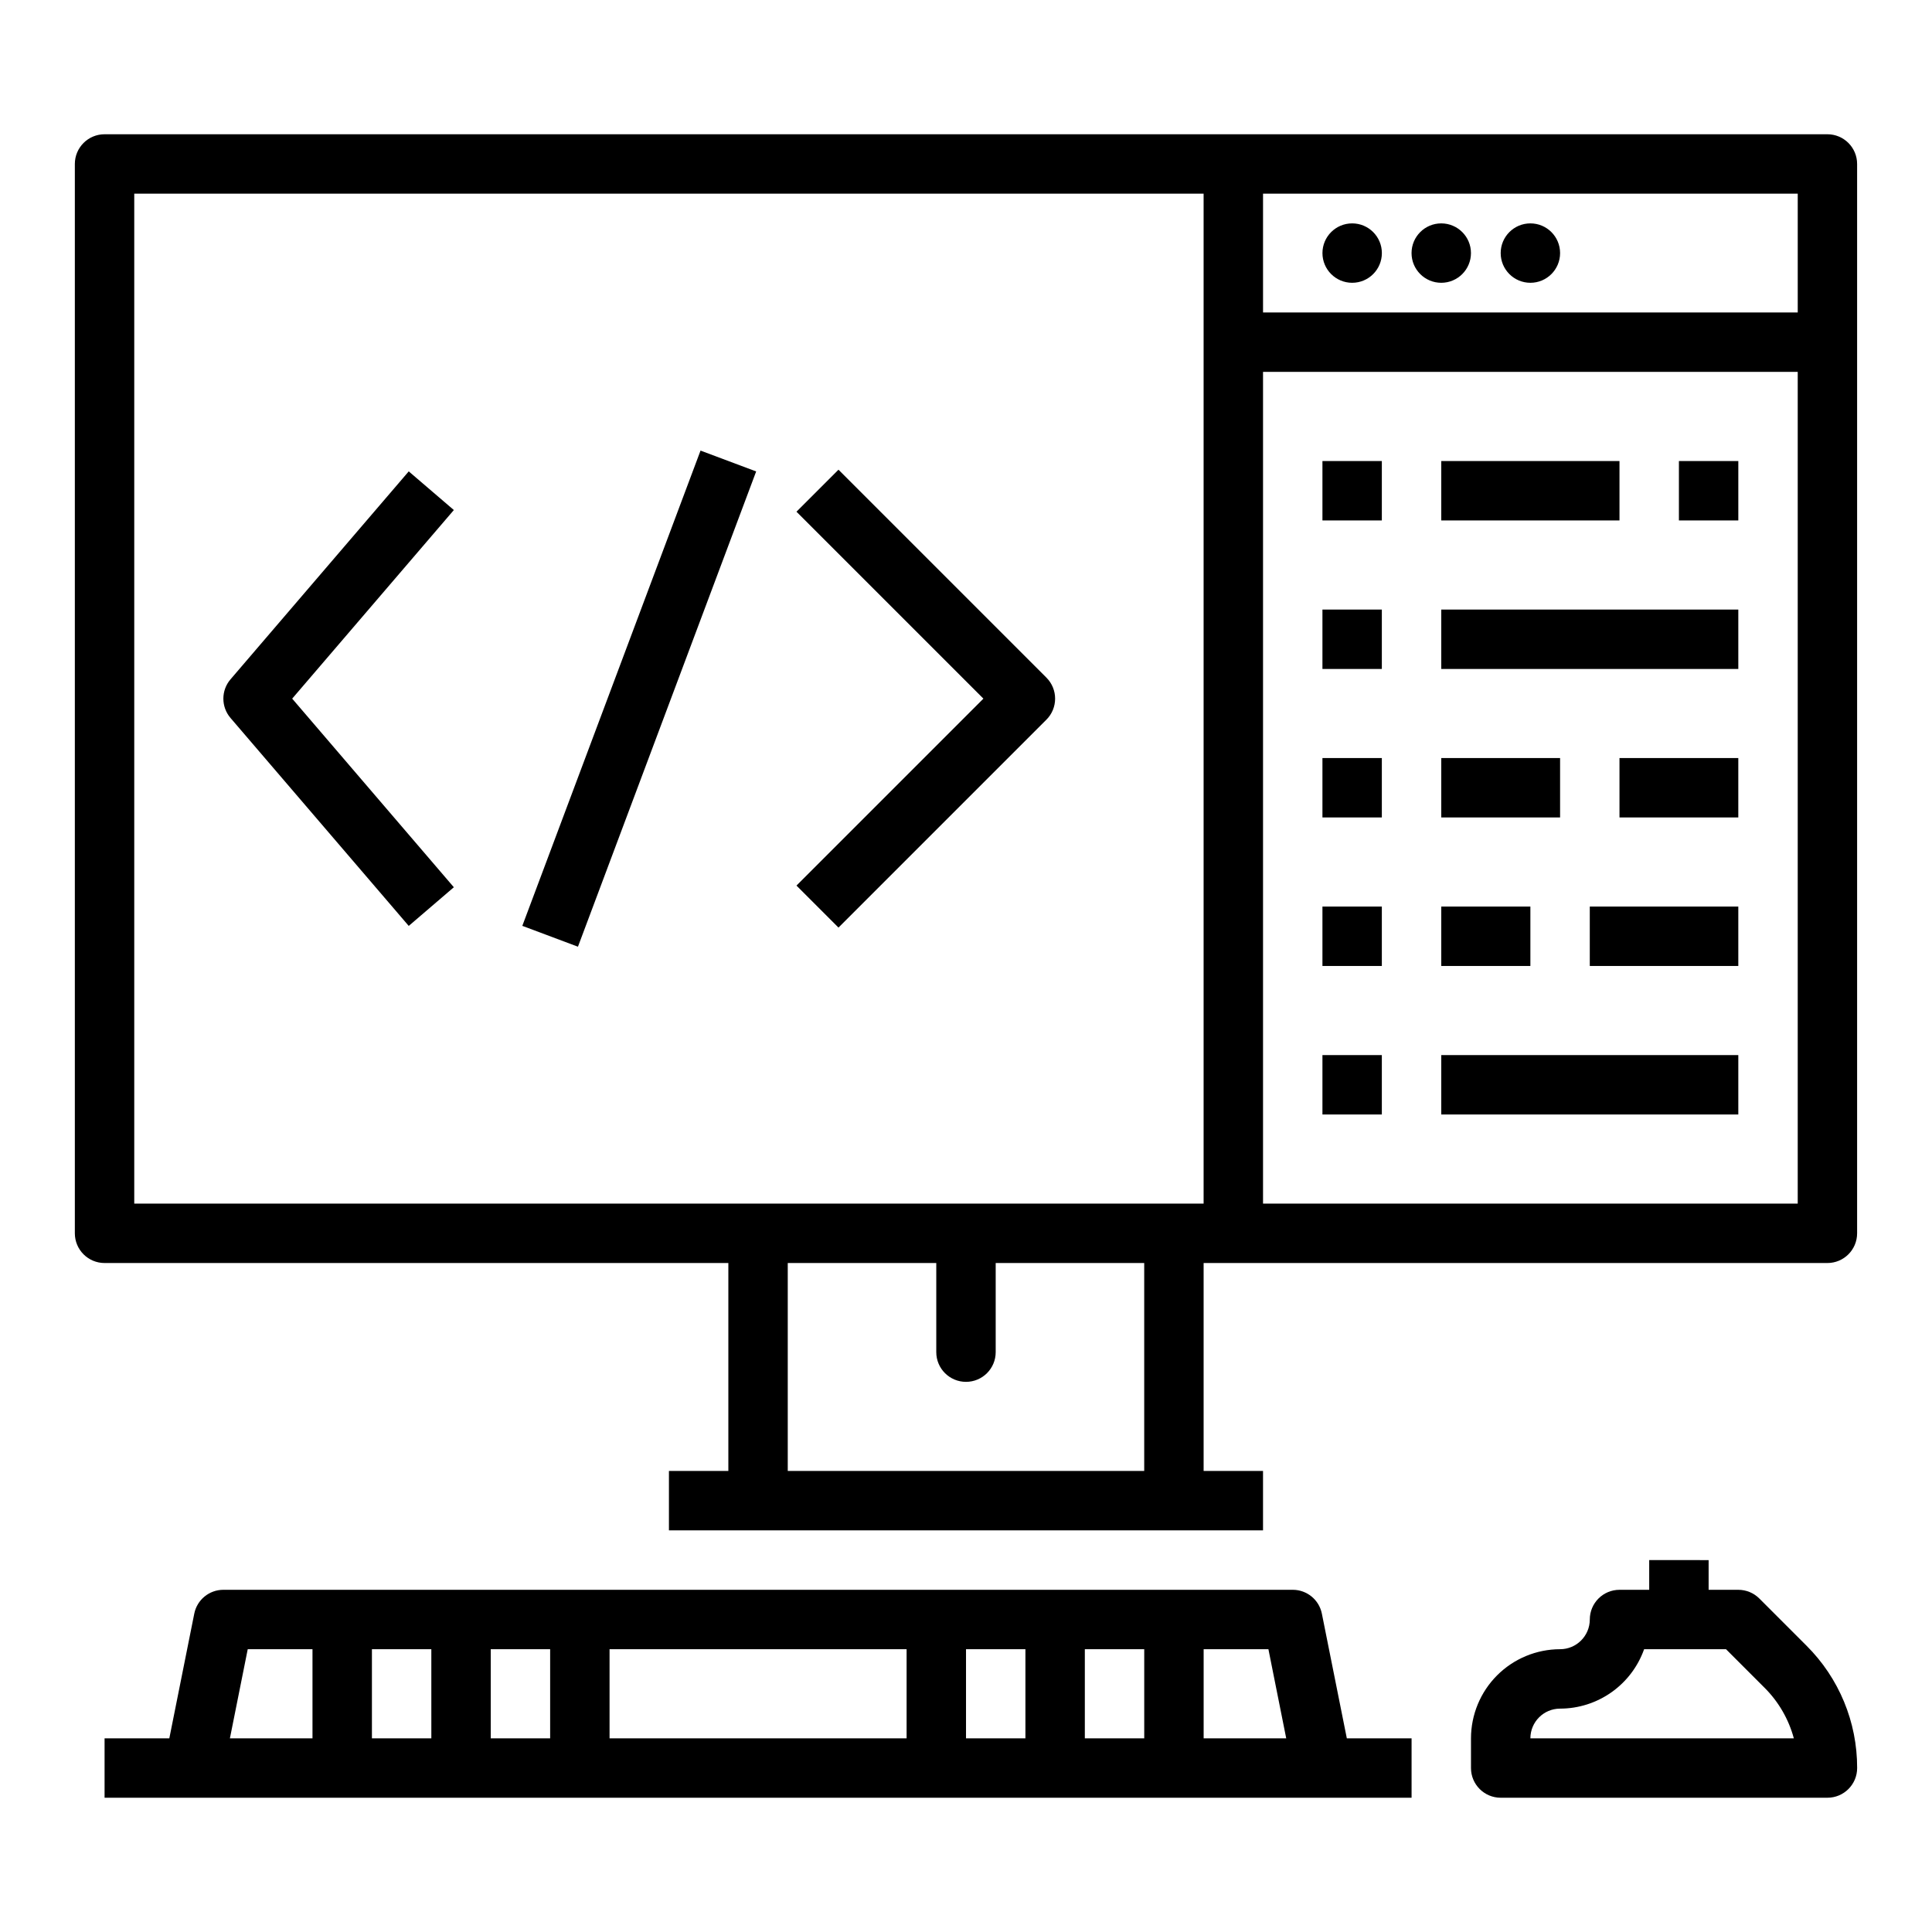 <?xml version="1.0" encoding="UTF-8"?>
<!-- Uploaded to: ICON Repo, www.svgrepo.com, Generator: ICON Repo Mixer Tools -->
<svg fill="#000000" width="800px" height="800px" version="1.1" viewBox="144 144 512 512" xmlns="http://www.w3.org/2000/svg">
 <g>
  <path d="m628.29 179.58h-456.58c-4.348 0-7.871 3.523-7.875 7.871v283.39c0.004 4.348 3.527 7.871 7.875 7.871h165.31v55.105h-15.746v15.742h157.44v-15.742h-15.742v-55.105h165.31c4.344 0 7.871-3.523 7.871-7.871v-283.39c0-4.348-3.527-7.871-7.871-7.871zm-7.871 47.23h-141.7v-31.488h141.7zm-440.84-31.488h283.39v267.65h-283.39zm267.65 338.5h-94.465v-55.105h39.359v23.617c0 4.348 3.527 7.871 7.875 7.871s7.871-3.523 7.871-7.871v-23.617h39.359zm31.488-70.848v-220.42h141.7v220.42z"/>
  <path d="m494.31 571.64c-0.734-3.68-3.965-6.328-7.719-6.328h-283.39c-3.754 0-6.984 2.648-7.719 6.328l-6.609 33.031h-17.16v15.742h346.37v-15.742h-17.16zm-9.449 33.031h-21.883v-23.617h17.164zm-210.81-23.617h15.742v23.617h-15.742zm-15.742 23.617h-15.746v-23.617h15.742zm47.23-23.617h78.719v23.617h-78.719zm94.465 0h15.742v23.617h-15.742zm31.488 0h15.742v23.617h-15.742zm-221.84 0h17.16v23.617h-21.883z"/>
  <path d="m252.32 268.92-47.23 55.105c-2.527 2.949-2.527 7.297 0 10.246l47.23 55.105 11.953-10.246-42.84-49.984 42.84-49.98z"/>
  <path d="m421.31 323.58-55.105-55.105-11.133 11.133 49.539 49.539-49.539 49.539 11.133 11.133 55.105-55.105v0.004c3.074-3.078 3.074-8.062 0-11.137z"/>
  <path d="m282.42 389.36 47.23-125.95 14.742 5.527-47.23 125.95z"/>
  <path d="m510.21 211.07c0 4.348-3.523 7.871-7.871 7.871-4.348 0-7.875-3.523-7.875-7.871 0-4.348 3.527-7.871 7.875-7.871 4.348 0 7.871 3.523 7.871 7.871"/>
  <path d="m533.82 211.07c0 4.348-3.527 7.871-7.875 7.871-4.348 0-7.871-3.523-7.871-7.871 0-4.348 3.523-7.871 7.871-7.871 4.348 0 7.875 3.523 7.875 7.871"/>
  <path d="m557.44 211.07c0 4.348-3.523 7.871-7.871 7.871s-7.871-3.523-7.871-7.871c0-4.348 3.523-7.871 7.871-7.871s7.871 3.523 7.871 7.871"/>
  <path d="m494.46 344.89h15.742v15.742h-15.742z"/>
  <path d="m525.95 344.89h31.488v15.742h-31.488z"/>
  <path d="m573.18 344.89h31.488v15.742h-31.488z"/>
  <path d="m494.46 384.25h15.742v15.742h-15.742z"/>
  <path d="m525.95 384.25h23.617v15.742h-23.617z"/>
  <path d="m565.31 384.25h39.359v15.742h-39.359z"/>
  <path d="m494.46 266.18h15.742v15.742h-15.742z"/>
  <path d="m525.95 266.18h47.23v15.742h-47.23z"/>
  <path d="m588.93 266.18h15.742v15.742h-15.742z"/>
  <path d="m525.95 305.54h78.719v15.742h-78.719z"/>
  <path d="m494.46 305.54h15.742v15.742h-15.742z"/>
  <path d="m525.95 423.61h78.719v15.742h-78.719z"/>
  <path d="m494.46 423.61h15.742v15.742h-15.742z"/>
  <path d="m610.24 567.62c-1.477-1.477-3.481-2.305-5.566-2.305h-7.871v-7.871l-15.746-0.004v7.871h-7.871v0.004c-4.348 0-7.871 3.523-7.871 7.871-0.008 4.344-3.527 7.867-7.875 7.871-6.258 0.008-12.262 2.496-16.691 6.926-4.426 4.426-6.914 10.43-6.922 16.691v7.871c0 4.348 3.523 7.871 7.871 7.871h86.594c4.344 0 7.871-3.523 7.871-7.871 0.031-12.176-4.805-23.855-13.438-32.441zm-60.672 37.055c0.004-4.348 3.527-7.867 7.871-7.871 4.883-0.008 9.645-1.523 13.633-4.344 3.984-2.816 7.004-6.801 8.637-11.402h21.703l10.176 10.18h0.004c3.734 3.715 6.422 8.352 7.793 13.438z"/>
 </g>
</svg>